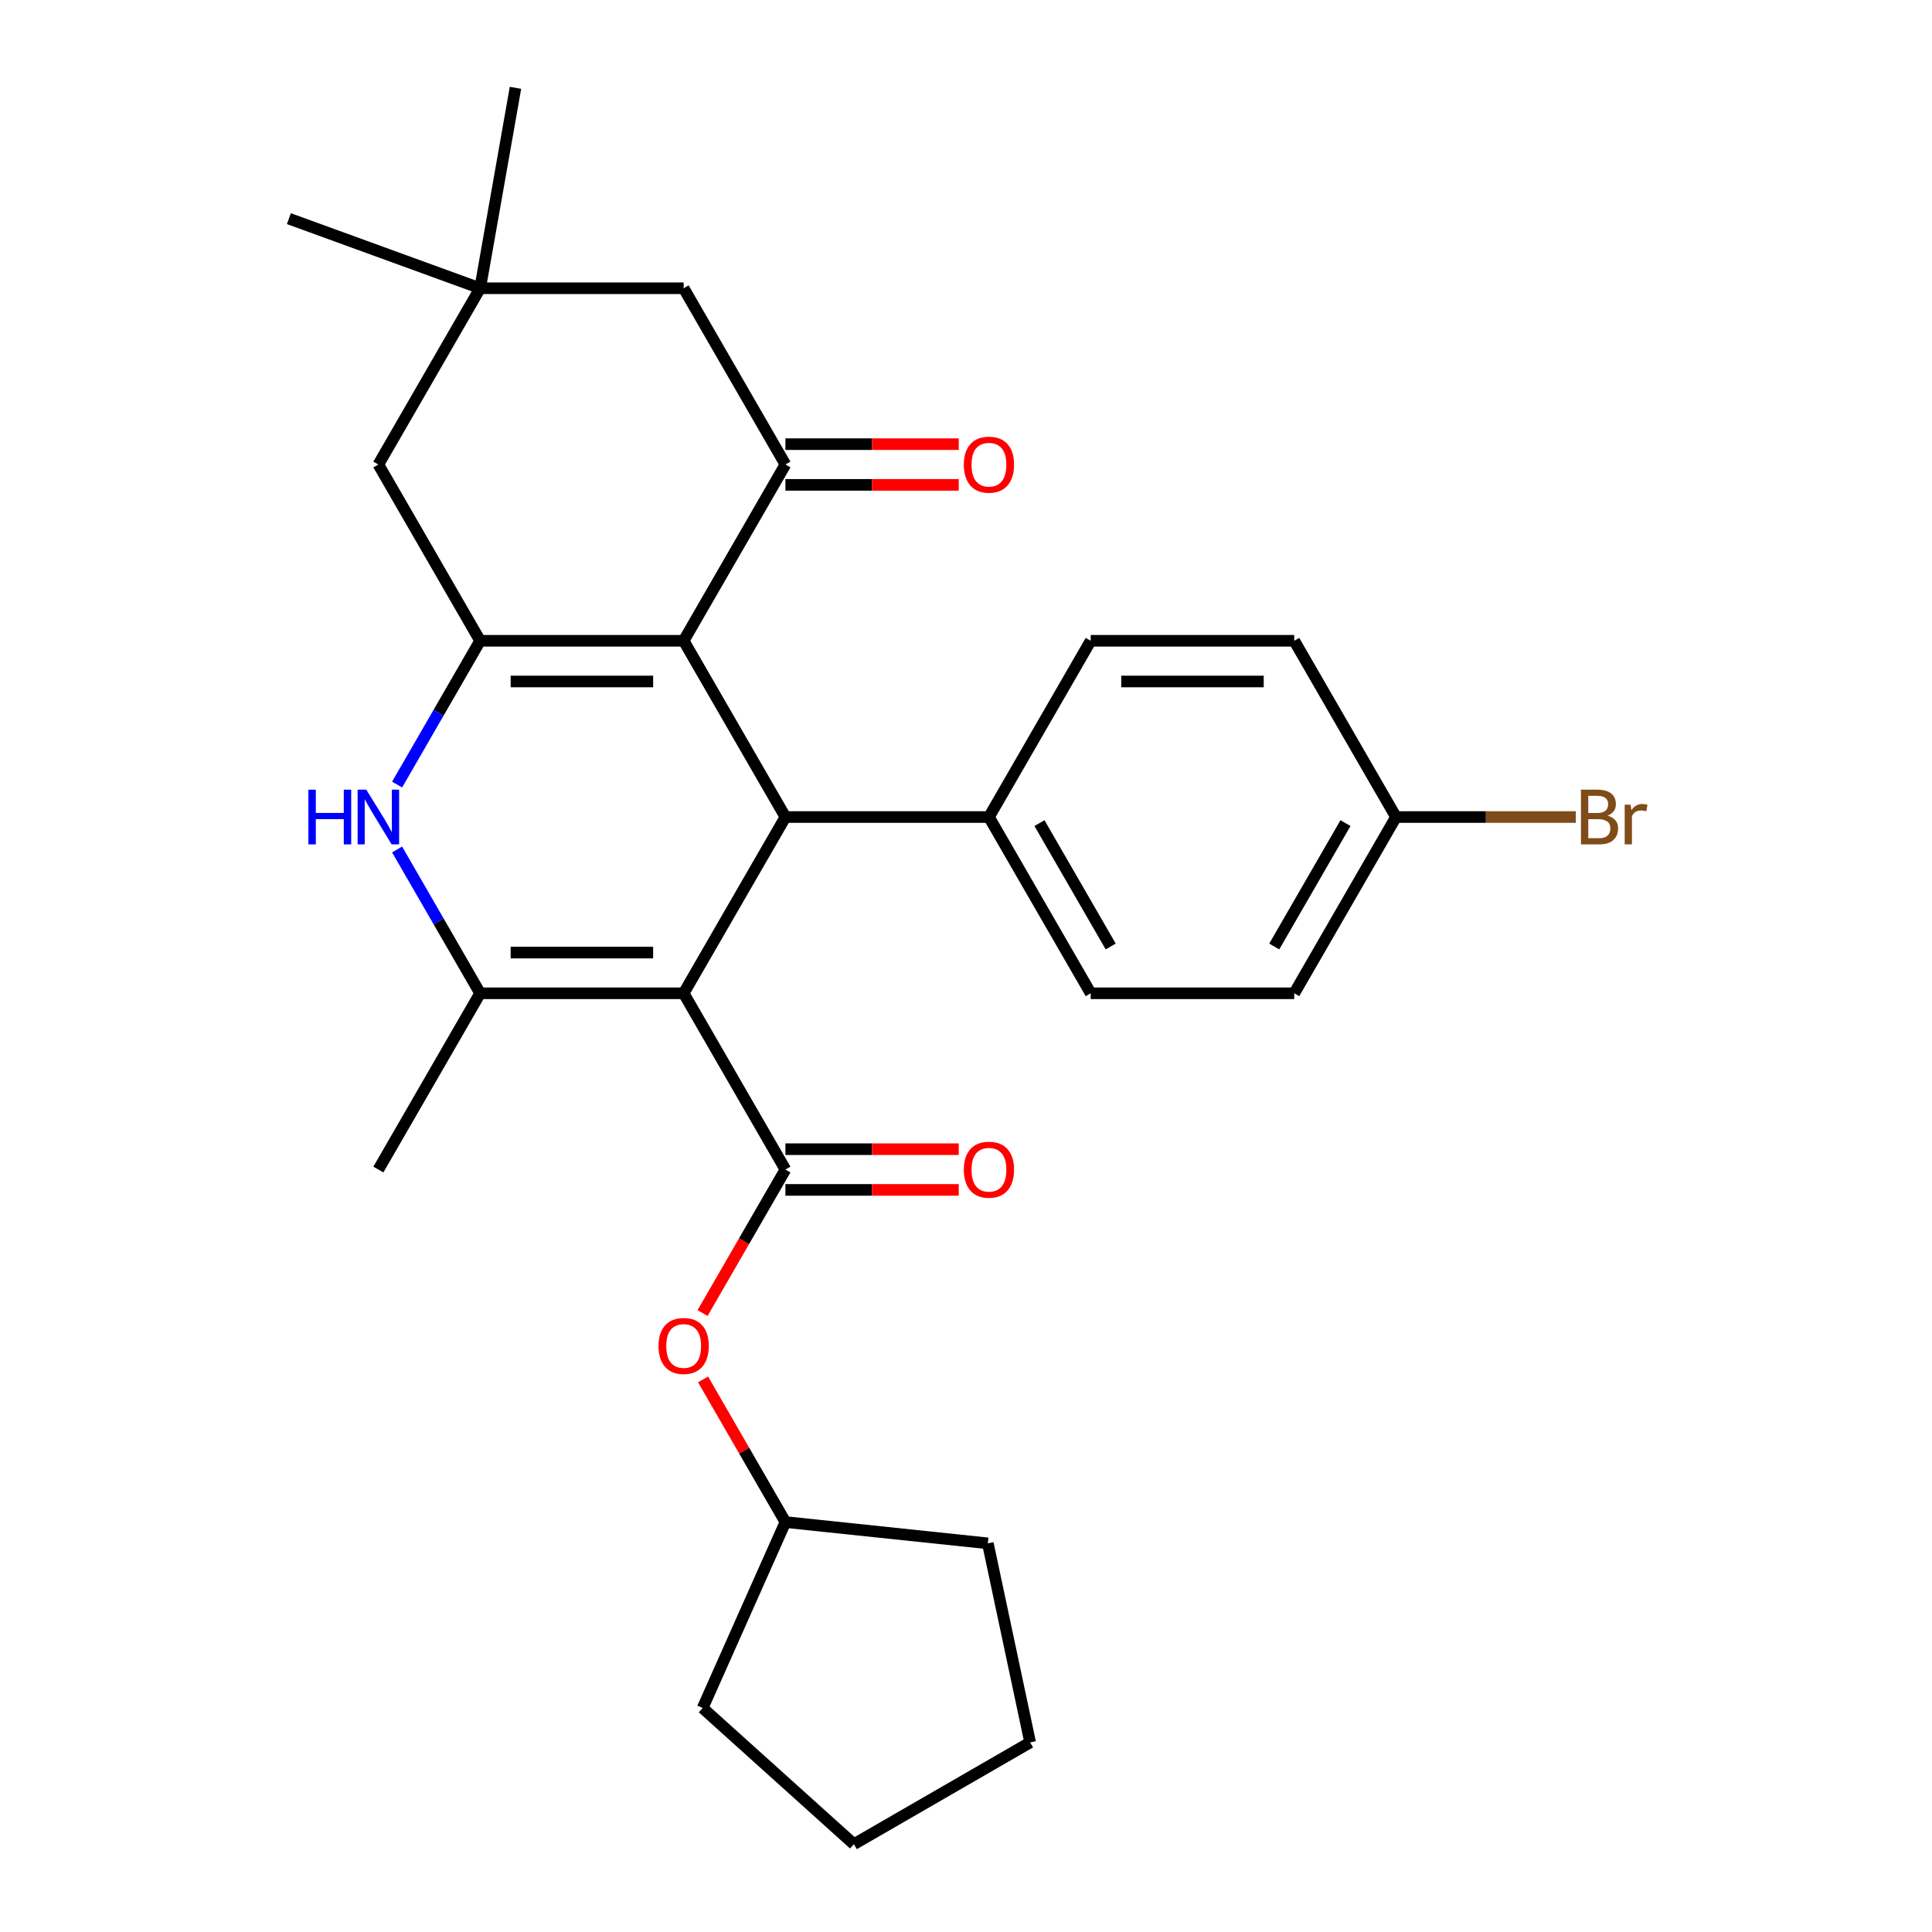 <?xml version='1.0' encoding='iso-8859-1'?>
<svg version='1.1' baseProfile='full'
              xmlns='http://www.w3.org/2000/svg'
                      xmlns:rdkit='http://www.rdkit.org/xml'
                      xmlns:xlink='http://www.w3.org/1999/xlink'
                  xml:space='preserve'
width='1000px' height='1000px' viewBox='0 0 1000 1000'>
<!-- END OF HEADER -->
<rect style='opacity:1.0;fill:#FFFFFF;stroke:none' width='1000' height='1000' x='0' y='0'> </rect>
<path class='bond-2' d='M 353.861,514.124 L 248.516,514.124' style='fill:none;fill-rule:evenodd;stroke:#000000;stroke-width:6px;stroke-linecap:butt;stroke-linejoin:miter;stroke-opacity:1' />
<path class='bond-2' d='M 338.059,493.056 L 264.317,493.056' style='fill:none;fill-rule:evenodd;stroke:#000000;stroke-width:6px;stroke-linecap:butt;stroke-linejoin:miter;stroke-opacity:1' />
<path class='bond-3' d='M 353.861,514.124 L 406.533,422.893' style='fill:none;fill-rule:evenodd;stroke:#000000;stroke-width:6px;stroke-linecap:butt;stroke-linejoin:miter;stroke-opacity:1' />
<path class='bond-4' d='M 353.861,514.124 L 406.533,605.356' style='fill:none;fill-rule:evenodd;stroke:#000000;stroke-width:6px;stroke-linecap:butt;stroke-linejoin:miter;stroke-opacity:1' />
<path class='bond-0' d='M 353.861,331.662 L 406.533,422.893' style='fill:none;fill-rule:evenodd;stroke:#000000;stroke-width:6px;stroke-linecap:butt;stroke-linejoin:miter;stroke-opacity:1' />
<path class='bond-1' d='M 353.861,331.662 L 248.516,331.662' style='fill:none;fill-rule:evenodd;stroke:#000000;stroke-width:6px;stroke-linecap:butt;stroke-linejoin:miter;stroke-opacity:1' />
<path class='bond-1' d='M 338.059,352.731 L 264.317,352.731' style='fill:none;fill-rule:evenodd;stroke:#000000;stroke-width:6px;stroke-linecap:butt;stroke-linejoin:miter;stroke-opacity:1' />
<path class='bond-6' d='M 353.861,331.662 L 406.533,240.43' style='fill:none;fill-rule:evenodd;stroke:#000000;stroke-width:6px;stroke-linecap:butt;stroke-linejoin:miter;stroke-opacity:1' />
<path class='bond-8' d='M 248.516,331.662 L 195.843,240.43' style='fill:none;fill-rule:evenodd;stroke:#000000;stroke-width:6px;stroke-linecap:butt;stroke-linejoin:miter;stroke-opacity:1' />
<path class='bond-28' d='M 248.516,331.662 L 227.027,368.881' style='fill:none;fill-rule:evenodd;stroke:#000000;stroke-width:6px;stroke-linecap:butt;stroke-linejoin:miter;stroke-opacity:1' />
<path class='bond-28' d='M 227.027,368.881 L 205.539,406.1' style='fill:none;fill-rule:evenodd;stroke:#0000FF;stroke-width:6px;stroke-linecap:butt;stroke-linejoin:miter;stroke-opacity:1' />
<path class='bond-5' d='M 248.516,514.124 L 227.027,476.906' style='fill:none;fill-rule:evenodd;stroke:#000000;stroke-width:6px;stroke-linecap:butt;stroke-linejoin:miter;stroke-opacity:1' />
<path class='bond-5' d='M 227.027,476.906 L 205.539,439.687' style='fill:none;fill-rule:evenodd;stroke:#0000FF;stroke-width:6px;stroke-linecap:butt;stroke-linejoin:miter;stroke-opacity:1' />
<path class='bond-17' d='M 248.516,514.124 L 195.843,605.356' style='fill:none;fill-rule:evenodd;stroke:#000000;stroke-width:6px;stroke-linecap:butt;stroke-linejoin:miter;stroke-opacity:1' />
<path class='bond-11' d='M 406.533,422.893 L 511.878,422.893' style='fill:none;fill-rule:evenodd;stroke:#000000;stroke-width:6px;stroke-linecap:butt;stroke-linejoin:miter;stroke-opacity:1' />
<path class='bond-7' d='M 406.533,605.356 L 385.091,642.495' style='fill:none;fill-rule:evenodd;stroke:#000000;stroke-width:6px;stroke-linecap:butt;stroke-linejoin:miter;stroke-opacity:1' />
<path class='bond-7' d='M 385.091,642.495 L 363.649,679.634' style='fill:none;fill-rule:evenodd;stroke:#FF0000;stroke-width:6px;stroke-linecap:butt;stroke-linejoin:miter;stroke-opacity:1' />
<path class='bond-12' d='M 406.533,615.89 L 451.389,615.89' style='fill:none;fill-rule:evenodd;stroke:#000000;stroke-width:6px;stroke-linecap:butt;stroke-linejoin:miter;stroke-opacity:1' />
<path class='bond-12' d='M 451.389,615.89 L 496.244,615.89' style='fill:none;fill-rule:evenodd;stroke:#FF0000;stroke-width:6px;stroke-linecap:butt;stroke-linejoin:miter;stroke-opacity:1' />
<path class='bond-12' d='M 406.533,594.821 L 451.389,594.821' style='fill:none;fill-rule:evenodd;stroke:#000000;stroke-width:6px;stroke-linecap:butt;stroke-linejoin:miter;stroke-opacity:1' />
<path class='bond-12' d='M 451.389,594.821 L 496.244,594.821' style='fill:none;fill-rule:evenodd;stroke:#FF0000;stroke-width:6px;stroke-linecap:butt;stroke-linejoin:miter;stroke-opacity:1' />
<path class='bond-10' d='M 406.533,240.43 L 353.861,149.199' style='fill:none;fill-rule:evenodd;stroke:#000000;stroke-width:6px;stroke-linecap:butt;stroke-linejoin:miter;stroke-opacity:1' />
<path class='bond-13' d='M 406.533,250.965 L 451.389,250.965' style='fill:none;fill-rule:evenodd;stroke:#000000;stroke-width:6px;stroke-linecap:butt;stroke-linejoin:miter;stroke-opacity:1' />
<path class='bond-13' d='M 451.389,250.965 L 496.244,250.965' style='fill:none;fill-rule:evenodd;stroke:#FF0000;stroke-width:6px;stroke-linecap:butt;stroke-linejoin:miter;stroke-opacity:1' />
<path class='bond-13' d='M 406.533,229.896 L 451.389,229.896' style='fill:none;fill-rule:evenodd;stroke:#000000;stroke-width:6px;stroke-linecap:butt;stroke-linejoin:miter;stroke-opacity:1' />
<path class='bond-13' d='M 451.389,229.896 L 496.244,229.896' style='fill:none;fill-rule:evenodd;stroke:#FF0000;stroke-width:6px;stroke-linecap:butt;stroke-linejoin:miter;stroke-opacity:1' />
<path class='bond-21' d='M 363.903,713.981 L 385.218,750.9' style='fill:none;fill-rule:evenodd;stroke:#FF0000;stroke-width:6px;stroke-linecap:butt;stroke-linejoin:miter;stroke-opacity:1' />
<path class='bond-21' d='M 385.218,750.9 L 406.533,787.819' style='fill:none;fill-rule:evenodd;stroke:#000000;stroke-width:6px;stroke-linecap:butt;stroke-linejoin:miter;stroke-opacity:1' />
<path class='bond-31' d='M 195.843,240.43 L 248.516,149.199' style='fill:none;fill-rule:evenodd;stroke:#000000;stroke-width:6px;stroke-linecap:butt;stroke-linejoin:miter;stroke-opacity:1' />
<path class='bond-9' d='M 248.516,149.199 L 353.861,149.199' style='fill:none;fill-rule:evenodd;stroke:#000000;stroke-width:6px;stroke-linecap:butt;stroke-linejoin:miter;stroke-opacity:1' />
<path class='bond-22' d='M 248.516,149.199 L 149.524,113.169' style='fill:none;fill-rule:evenodd;stroke:#000000;stroke-width:6px;stroke-linecap:butt;stroke-linejoin:miter;stroke-opacity:1' />
<path class='bond-23' d='M 248.516,149.199 L 266.809,45.455' style='fill:none;fill-rule:evenodd;stroke:#000000;stroke-width:6px;stroke-linecap:butt;stroke-linejoin:miter;stroke-opacity:1' />
<path class='bond-14' d='M 511.878,422.893 L 564.55,514.124' style='fill:none;fill-rule:evenodd;stroke:#000000;stroke-width:6px;stroke-linecap:butt;stroke-linejoin:miter;stroke-opacity:1' />
<path class='bond-14' d='M 538.025,426.043 L 574.896,489.905' style='fill:none;fill-rule:evenodd;stroke:#000000;stroke-width:6px;stroke-linecap:butt;stroke-linejoin:miter;stroke-opacity:1' />
<path class='bond-15' d='M 511.878,422.893 L 564.55,331.662' style='fill:none;fill-rule:evenodd;stroke:#000000;stroke-width:6px;stroke-linecap:butt;stroke-linejoin:miter;stroke-opacity:1' />
<path class='bond-18' d='M 564.55,514.124 L 669.895,514.124' style='fill:none;fill-rule:evenodd;stroke:#000000;stroke-width:6px;stroke-linecap:butt;stroke-linejoin:miter;stroke-opacity:1' />
<path class='bond-19' d='M 564.55,331.662 L 669.895,331.662' style='fill:none;fill-rule:evenodd;stroke:#000000;stroke-width:6px;stroke-linecap:butt;stroke-linejoin:miter;stroke-opacity:1' />
<path class='bond-19' d='M 580.352,352.731 L 654.093,352.731' style='fill:none;fill-rule:evenodd;stroke:#000000;stroke-width:6px;stroke-linecap:butt;stroke-linejoin:miter;stroke-opacity:1' />
<path class='bond-16' d='M 722.568,422.893 L 669.895,331.662' style='fill:none;fill-rule:evenodd;stroke:#000000;stroke-width:6px;stroke-linecap:butt;stroke-linejoin:miter;stroke-opacity:1' />
<path class='bond-20' d='M 722.568,422.893 L 769.113,422.893' style='fill:none;fill-rule:evenodd;stroke:#000000;stroke-width:6px;stroke-linecap:butt;stroke-linejoin:miter;stroke-opacity:1' />
<path class='bond-20' d='M 769.113,422.893 L 815.659,422.893' style='fill:none;fill-rule:evenodd;stroke:#7F4C19;stroke-width:6px;stroke-linecap:butt;stroke-linejoin:miter;stroke-opacity:1' />
<path class='bond-29' d='M 722.568,422.893 L 669.895,514.124' style='fill:none;fill-rule:evenodd;stroke:#000000;stroke-width:6px;stroke-linecap:butt;stroke-linejoin:miter;stroke-opacity:1' />
<path class='bond-29' d='M 696.421,426.043 L 659.55,489.905' style='fill:none;fill-rule:evenodd;stroke:#000000;stroke-width:6px;stroke-linecap:butt;stroke-linejoin:miter;stroke-opacity:1' />
<path class='bond-24' d='M 406.533,787.819 L 511.301,798.83' style='fill:none;fill-rule:evenodd;stroke:#000000;stroke-width:6px;stroke-linecap:butt;stroke-linejoin:miter;stroke-opacity:1' />
<path class='bond-25' d='M 406.533,787.819 L 363.685,884.056' style='fill:none;fill-rule:evenodd;stroke:#000000;stroke-width:6px;stroke-linecap:butt;stroke-linejoin:miter;stroke-opacity:1' />
<path class='bond-27' d='M 511.301,798.83 L 533.203,901.873' style='fill:none;fill-rule:evenodd;stroke:#000000;stroke-width:6px;stroke-linecap:butt;stroke-linejoin:miter;stroke-opacity:1' />
<path class='bond-26' d='M 363.685,884.056 L 441.972,954.545' style='fill:none;fill-rule:evenodd;stroke:#000000;stroke-width:6px;stroke-linecap:butt;stroke-linejoin:miter;stroke-opacity:1' />
<path class='bond-30' d='M 441.972,954.545 L 533.203,901.873' style='fill:none;fill-rule:evenodd;stroke:#000000;stroke-width:6px;stroke-linecap:butt;stroke-linejoin:miter;stroke-opacity:1' />
<path  class='atom-6' d='M 159.623 408.733
L 163.463 408.733
L 163.463 420.773
L 177.943 420.773
L 177.943 408.733
L 181.783 408.733
L 181.783 437.053
L 177.943 437.053
L 177.943 423.973
L 163.463 423.973
L 163.463 437.053
L 159.623 437.053
L 159.623 408.733
' fill='#0000FF'/>
<path  class='atom-6' d='M 189.583 408.733
L 198.863 423.733
Q 199.783 425.213, 201.263 427.893
Q 202.743 430.573, 202.823 430.733
L 202.823 408.733
L 206.583 408.733
L 206.583 437.053
L 202.703 437.053
L 192.743 420.653
Q 191.583 418.733, 190.343 416.533
Q 189.143 414.333, 188.783 413.653
L 188.783 437.053
L 185.103 437.053
L 185.103 408.733
L 189.583 408.733
' fill='#0000FF'/>
<path  class='atom-8' d='M 340.861 696.667
Q 340.861 689.867, 344.221 686.067
Q 347.581 682.267, 353.861 682.267
Q 360.141 682.267, 363.501 686.067
Q 366.861 689.867, 366.861 696.667
Q 366.861 703.547, 363.461 707.467
Q 360.061 711.347, 353.861 711.347
Q 347.621 711.347, 344.221 707.467
Q 340.861 703.587, 340.861 696.667
M 353.861 708.147
Q 358.181 708.147, 360.501 705.267
Q 362.861 702.347, 362.861 696.667
Q 362.861 691.107, 360.501 688.307
Q 358.181 685.467, 353.861 685.467
Q 349.541 685.467, 347.181 688.267
Q 344.861 691.067, 344.861 696.667
Q 344.861 702.387, 347.181 705.267
Q 349.541 708.147, 353.861 708.147
' fill='#FF0000'/>
<path  class='atom-13' d='M 498.878 605.436
Q 498.878 598.636, 502.238 594.836
Q 505.598 591.036, 511.878 591.036
Q 518.158 591.036, 521.518 594.836
Q 524.878 598.636, 524.878 605.436
Q 524.878 612.316, 521.478 616.236
Q 518.078 620.116, 511.878 620.116
Q 505.638 620.116, 502.238 616.236
Q 498.878 612.356, 498.878 605.436
M 511.878 616.916
Q 516.198 616.916, 518.518 614.036
Q 520.878 611.116, 520.878 605.436
Q 520.878 599.876, 518.518 597.076
Q 516.198 594.236, 511.878 594.236
Q 507.558 594.236, 505.198 597.036
Q 502.878 599.836, 502.878 605.436
Q 502.878 611.156, 505.198 614.036
Q 507.558 616.916, 511.878 616.916
' fill='#FF0000'/>
<path  class='atom-14' d='M 498.878 240.51
Q 498.878 233.71, 502.238 229.91
Q 505.598 226.11, 511.878 226.11
Q 518.158 226.11, 521.518 229.91
Q 524.878 233.71, 524.878 240.51
Q 524.878 247.39, 521.478 251.31
Q 518.078 255.19, 511.878 255.19
Q 505.638 255.19, 502.238 251.31
Q 498.878 247.43, 498.878 240.51
M 511.878 251.99
Q 516.198 251.99, 518.518 249.11
Q 520.878 246.19, 520.878 240.51
Q 520.878 234.95, 518.518 232.15
Q 516.198 229.31, 511.878 229.31
Q 507.558 229.31, 505.198 232.11
Q 502.878 234.91, 502.878 240.51
Q 502.878 246.23, 505.198 249.11
Q 507.558 251.99, 511.878 251.99
' fill='#FF0000'/>
<path  class='atom-21' d='M 832.053 422.173
Q 834.773 422.933, 836.133 424.613
Q 837.533 426.253, 837.533 428.693
Q 837.533 432.613, 835.013 434.853
Q 832.533 437.053, 827.813 437.053
L 818.293 437.053
L 818.293 408.733
L 826.653 408.733
Q 831.493 408.733, 833.933 410.693
Q 836.373 412.653, 836.373 416.253
Q 836.373 420.533, 832.053 422.173
M 822.093 411.933
L 822.093 420.813
L 826.653 420.813
Q 829.453 420.813, 830.893 419.693
Q 832.373 418.533, 832.373 416.253
Q 832.373 411.933, 826.653 411.933
L 822.093 411.933
M 827.813 433.853
Q 830.573 433.853, 832.053 432.533
Q 833.533 431.213, 833.533 428.693
Q 833.533 426.373, 831.893 425.213
Q 830.293 424.013, 827.213 424.013
L 822.093 424.013
L 822.093 433.853
L 827.813 433.853
' fill='#7F4C19'/>
<path  class='atom-21' d='M 843.973 416.493
L 844.413 419.333
Q 846.573 416.133, 850.093 416.133
Q 851.213 416.133, 852.733 416.533
L 852.133 419.893
Q 850.413 419.493, 849.453 419.493
Q 847.773 419.493, 846.653 420.173
Q 845.573 420.813, 844.693 422.373
L 844.693 437.053
L 840.933 437.053
L 840.933 416.493
L 843.973 416.493
' fill='#7F4C19'/>
</svg>
